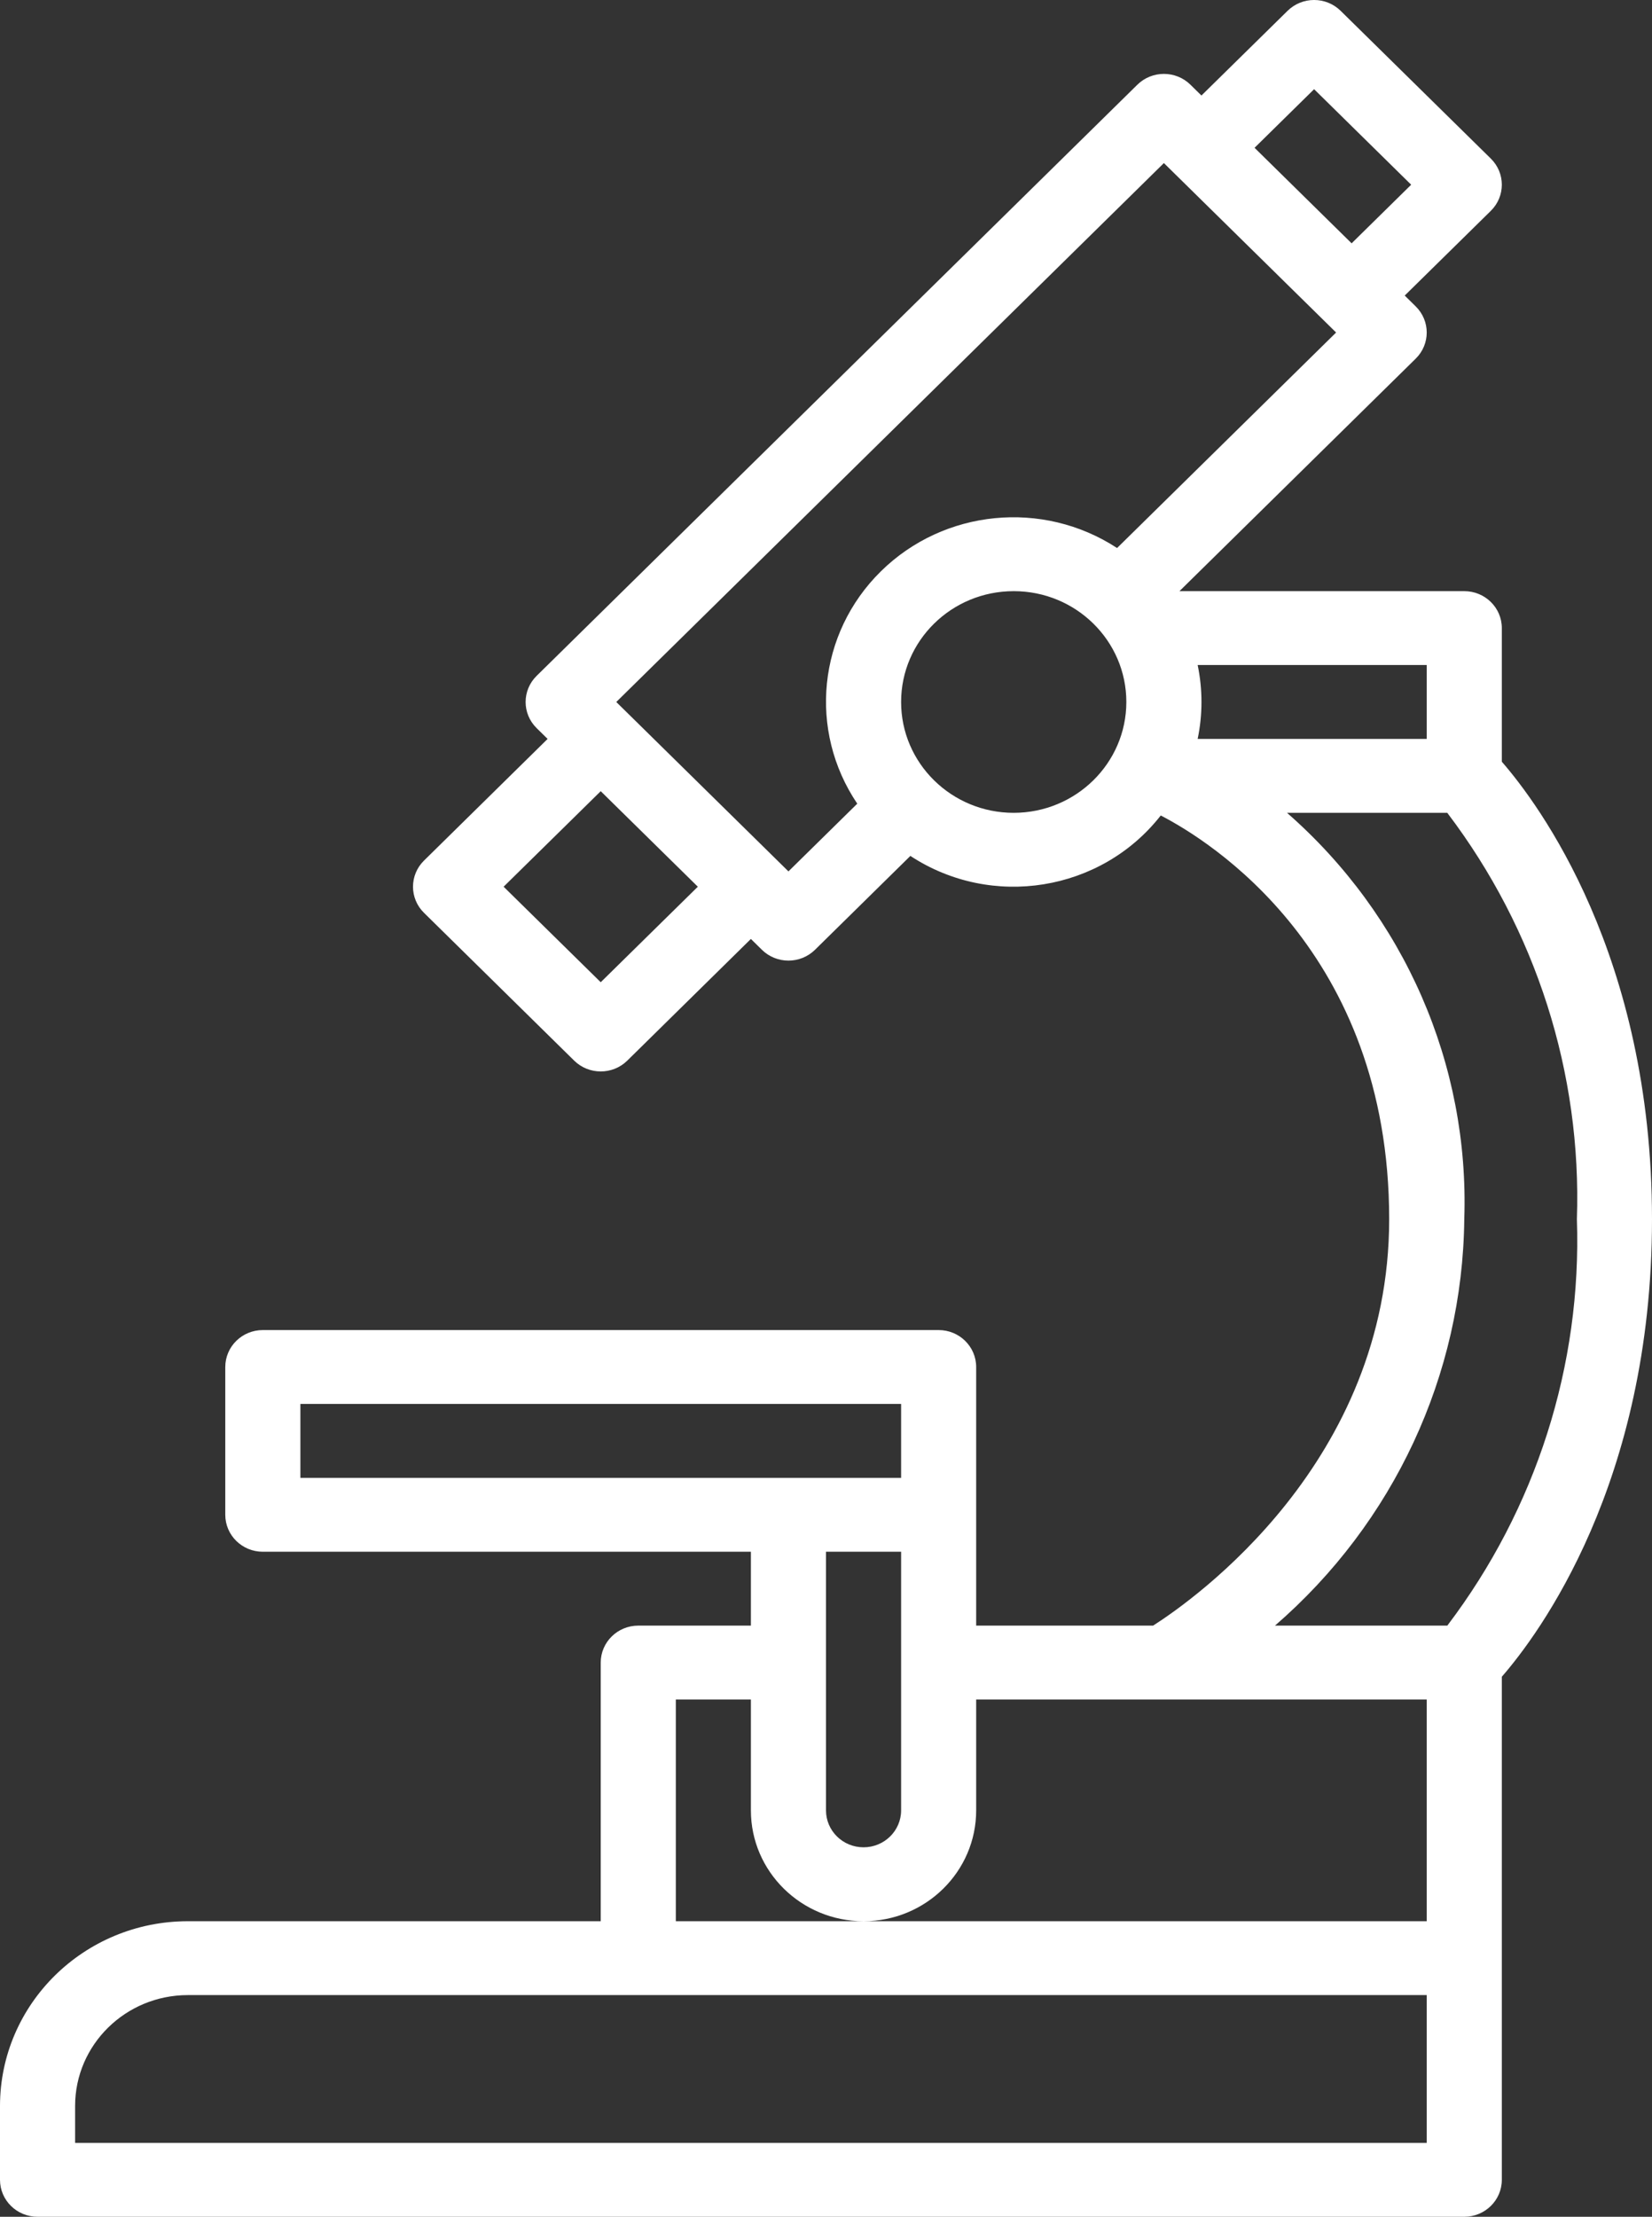 <svg width="41" height="55" viewBox="0 0 41 55" fill="none" xmlns="http://www.w3.org/2000/svg">
<rect x="0" y="0" width="41" height="55" fill="#333333" stroke="none"/>
<path d="M0.932 55H36.341C36.855 55 37.273 54.59 37.273 54.083V41.601C38.175 40.565 41 36.8 41 30.25C41 23.7 38.175 19.935 37.273 18.899V15.583C37.273 15.077 36.855 14.667 36.341 14.667H29.272L35.136 8.898C35.5 8.54 35.5 7.96 35.136 7.602L34.863 7.333L37 5.231C37.364 4.873 37.364 4.293 37 3.935L33.273 0.269C32.909 -0.09 32.319 -0.09 31.955 0.269L29.818 2.37L29.545 2.102C29.181 1.744 28.591 1.744 28.227 2.102L13.318 16.769C12.954 17.127 12.954 17.707 13.318 18.065L13.591 18.333L10.523 21.352C10.159 21.71 10.159 22.291 10.523 22.648L14.25 26.315C14.614 26.673 15.204 26.673 15.568 26.315L18.636 23.296L18.909 23.565C19.273 23.923 19.863 23.923 20.227 23.565L22.594 21.236C24.611 22.561 27.327 22.123 28.808 20.233C30.006 20.851 34.477 23.602 34.477 30.25C34.477 36.278 29.629 39.688 28.618 40.333H24.227V33.917C24.227 33.41 23.81 33 23.296 33H6.523C6.008 33 5.591 33.41 5.591 33.917V37.583C5.591 38.09 6.008 38.5 6.523 38.5H18.636V40.333H15.841C15.326 40.333 14.909 40.744 14.909 41.25V47.667H4.659C2.087 47.67 0.003 49.72 0 52.25V54.083C0 54.59 0.417 55 0.932 55ZM32.614 2.213L35.023 4.583L33.545 6.037L31.136 3.667L32.614 2.213ZM14.909 24.37L12.499 22L14.909 19.63L17.319 22L14.909 24.37ZM25.159 20.167C23.615 20.167 22.364 18.935 22.364 17.417C22.364 15.898 23.615 14.667 25.159 14.667C26.703 14.667 27.954 15.898 27.954 17.417C27.953 18.935 26.702 20.165 25.159 20.167ZM27.724 13.597C25.88 12.393 23.428 12.634 21.863 14.174C20.297 15.714 20.052 18.126 21.276 19.94L19.568 21.62L15.295 17.417L28.886 4.046L33.16 8.25L27.724 13.597ZM29.724 18.333C29.85 17.729 29.85 17.105 29.724 16.5H35.409V18.333H29.724ZM36.341 30.25C36.471 26.413 34.859 22.718 31.942 20.167H35.919C38.124 23.071 39.259 26.627 39.136 30.25C39.259 33.873 38.124 37.429 35.92 40.333H31.643C34.592 37.78 36.3 34.114 36.341 30.25ZM7.455 36.667V34.833H22.364V36.667H7.455ZM22.364 38.5V44.917C22.364 45.423 21.946 45.833 21.432 45.833C20.917 45.833 20.5 45.423 20.5 44.917V38.5H22.364ZM16.773 42.167H18.636V44.917C18.636 46.435 19.888 47.667 21.432 47.667C22.976 47.667 24.227 46.435 24.227 44.917V42.167H35.409V47.667H16.773V42.167ZM1.864 52.25C1.865 50.732 3.116 49.502 4.659 49.5H35.409V53.167H1.864V52.25Z" fill="white"/>
</svg>
